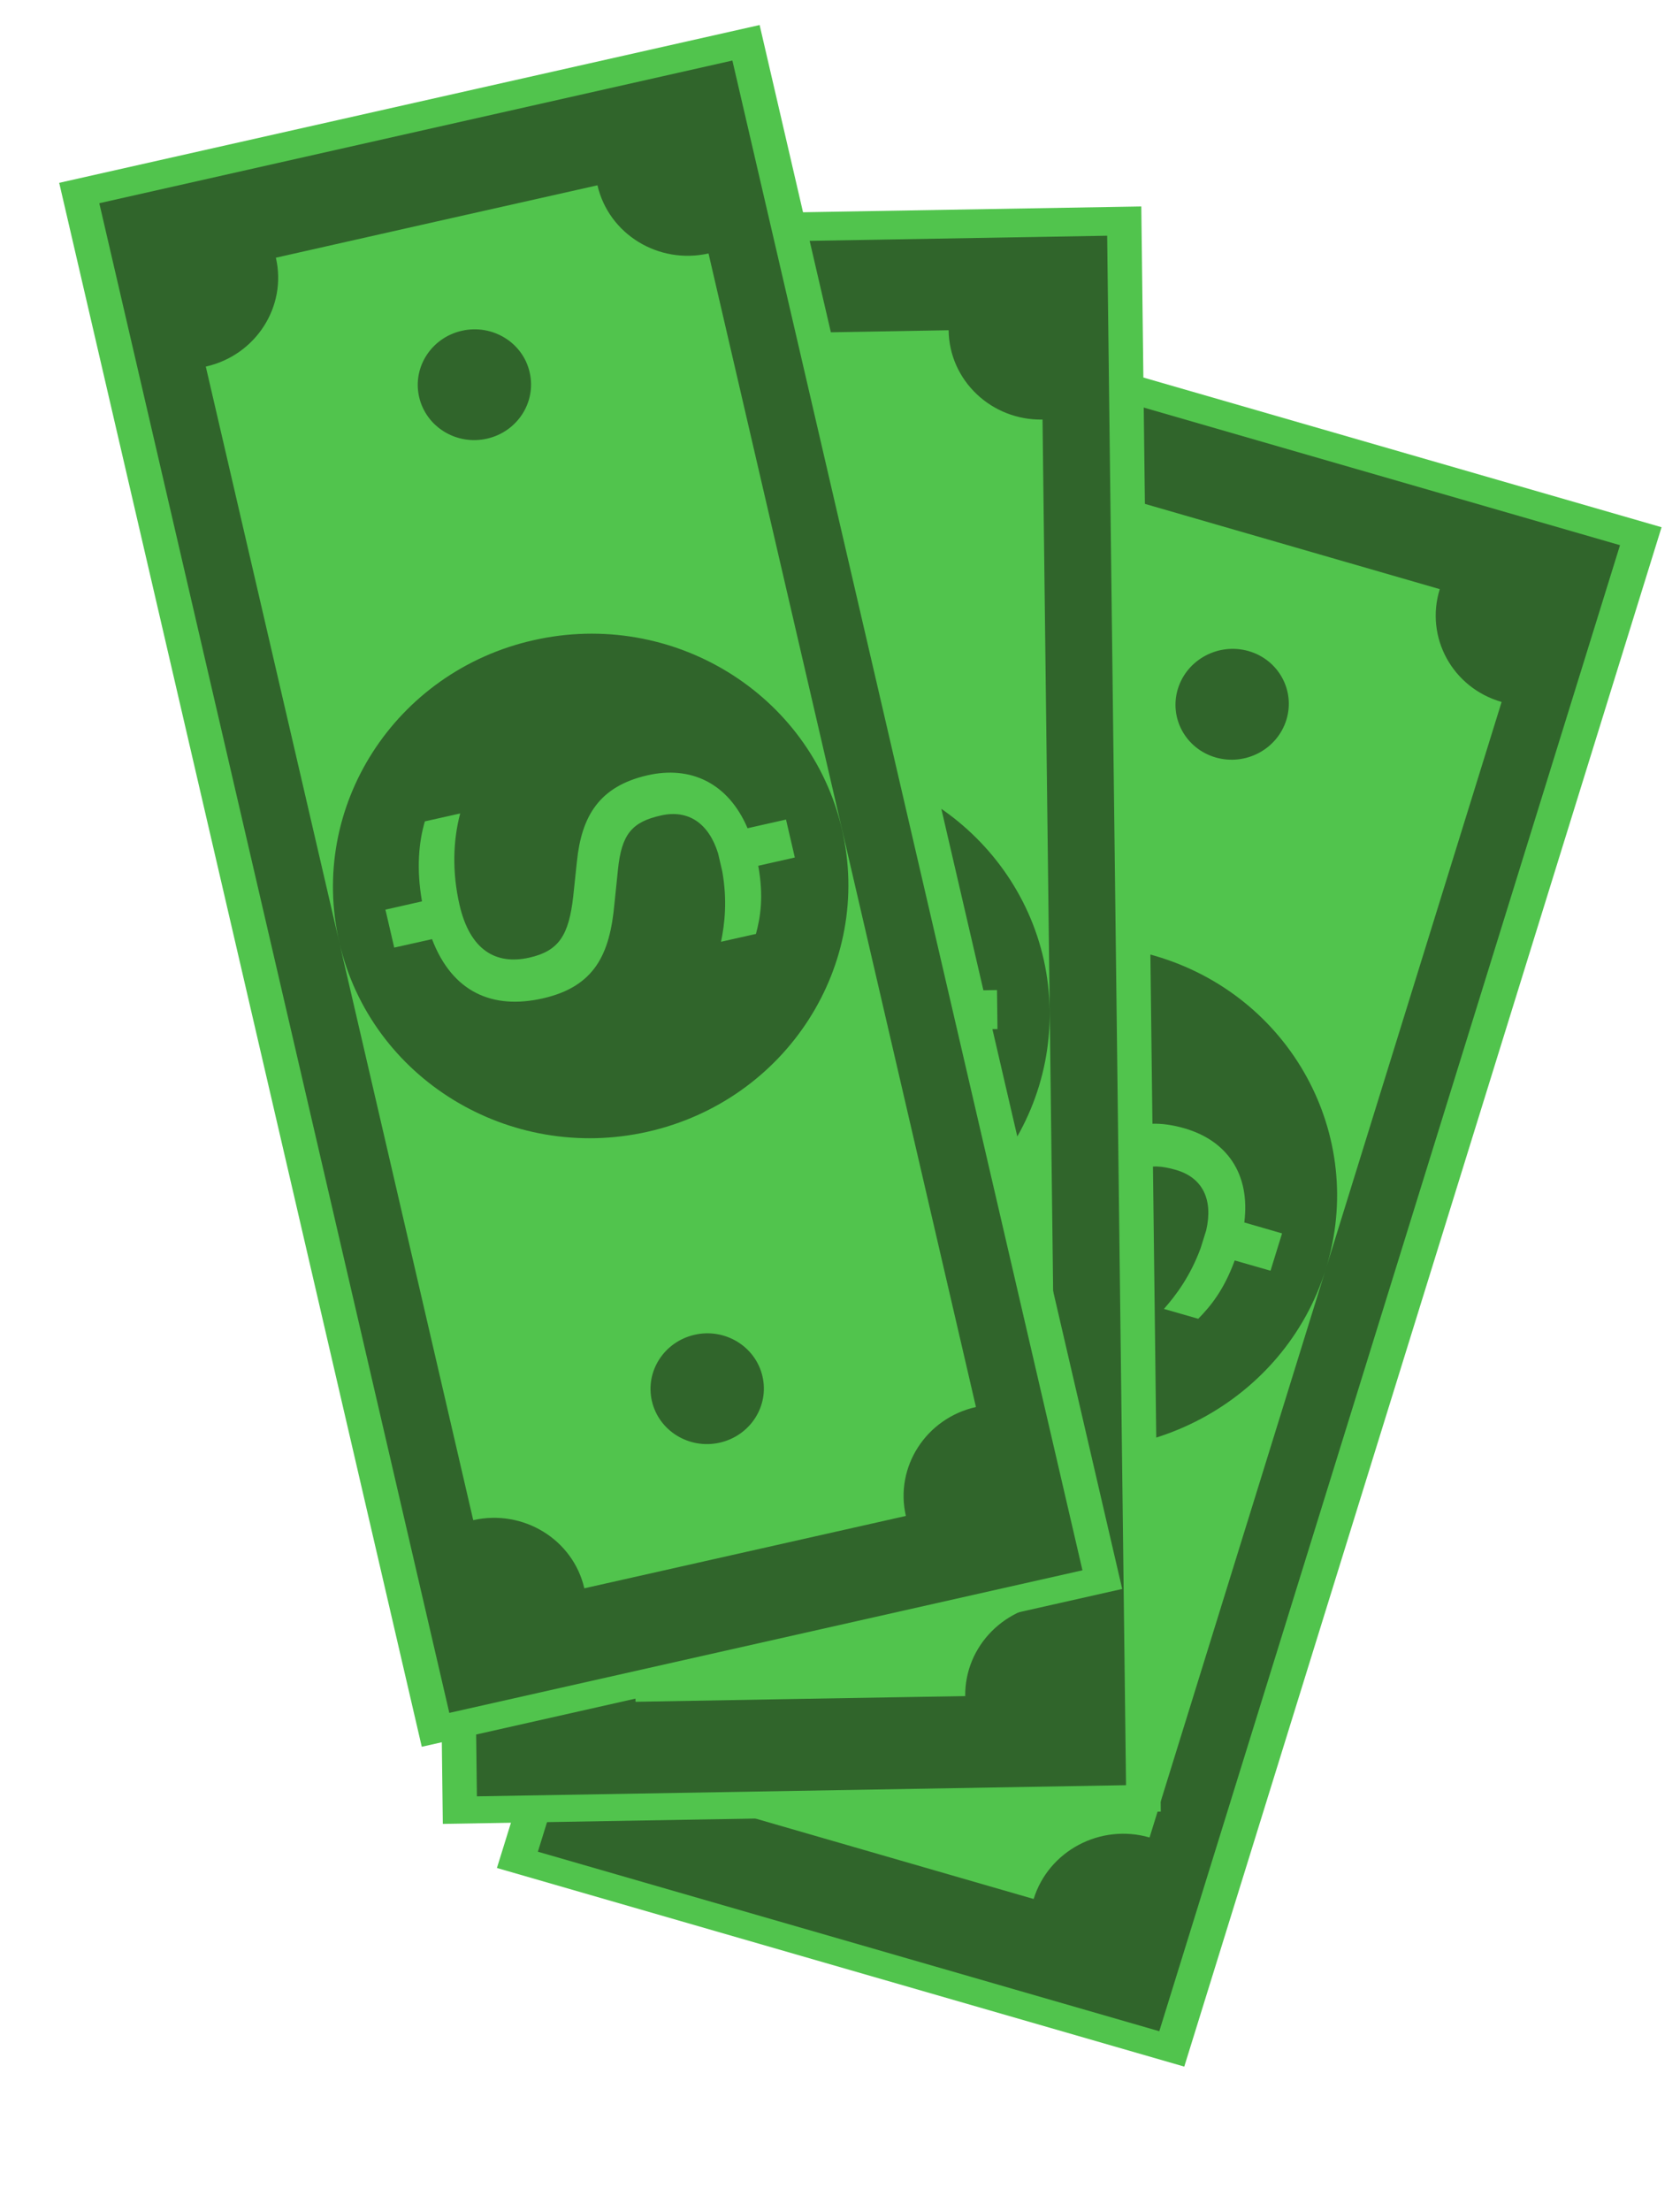 <svg width="38" height="50" viewBox="0 0 38 50" fill="none" xmlns="http://www.w3.org/2000/svg">
<path fill-rule="evenodd" clip-rule="evenodd" d="M26.787 46.728L37.583 11.921L22.034 7.431L11.24 42.237L26.787 46.728Z" fill="#51C44D"/>
<path fill-rule="evenodd" clip-rule="evenodd" d="M26.222 45.928L36.643 12.327L22.59 8.268L12.166 41.869L26.222 45.928Z" fill="#30652B"/>
<path fill-rule="evenodd" clip-rule="evenodd" d="M18.832 25.467L22.807 12.649C23.919 12.97 25.091 12.348 25.429 11.258C27.45 11.841 30.547 12.736 32.566 13.321C32.228 14.411 32.854 15.553 33.965 15.872C32.296 21.256 27.671 36.163 26.002 41.547C24.89 41.226 23.718 41.848 23.38 42.938C21.36 42.355 18.262 41.46 16.243 40.875C16.581 39.785 15.955 38.643 14.844 38.324L18.832 25.467C17.894 28.485 19.634 31.659 22.715 32.548C25.795 33.438 29.055 31.708 29.99 28.69C30.928 25.671 29.188 22.497 26.108 21.608C23.027 20.719 19.767 22.449 18.832 25.467ZM22.165 38.625C21.959 39.288 21.244 39.669 20.566 39.474C19.889 39.279 19.507 38.581 19.713 37.918C19.919 37.254 20.634 36.874 21.311 37.069C21.989 37.266 22.371 37.962 22.165 38.625ZM29.096 16.278C28.89 16.942 28.175 17.322 27.498 17.127C26.821 16.932 26.438 16.235 26.644 15.571C26.85 14.908 27.566 14.527 28.243 14.722C28.92 14.917 29.302 15.615 29.096 16.278Z" fill="#51C44D"/>
<path d="M27.928 28.5C27.683 29.168 27.385 29.532 27.103 29.819L26.327 29.596C26.609 29.278 26.928 28.844 27.158 28.22L27.283 27.819C27.445 27.118 27.198 26.625 26.596 26.452C25.956 26.268 25.611 26.39 25.131 27.058L24.671 27.698C24.02 28.619 23.354 29.119 22.181 28.78C21.083 28.462 20.48 27.69 20.695 26.41L19.855 26.167L20.116 25.323L20.926 25.558C21.189 24.848 21.542 24.351 21.9 24.01L22.684 24.236C22.237 24.689 21.852 25.303 21.624 26.032C21.311 27.038 21.647 27.616 22.389 27.83C23.049 28.022 23.42 27.815 23.952 27.097L24.416 26.448C25.016 25.616 25.705 25.198 26.794 25.513C27.741 25.788 28.285 26.531 28.145 27.641L28.999 27.888L28.738 28.732L27.928 28.5Z" fill="#51C44D"/>
<path fill-rule="evenodd" clip-rule="evenodd" d="M26.256 40.962L25.815 4.668L9.574 4.946L10.016 41.24L26.256 40.962Z" fill="#51C44D"/>
<path fill-rule="evenodd" clip-rule="evenodd" d="M25.47 40.365L25.043 5.33L10.361 5.582L10.787 40.617L25.47 40.365Z" fill="#30652B"/>
<path fill-rule="evenodd" clip-rule="evenodd" d="M12.087 23.053L11.926 9.688C13.085 9.668 14.014 8.731 14.001 7.596C16.112 7.561 19.347 7.505 21.457 7.467C21.47 8.602 22.424 9.507 23.581 9.487C23.649 15.1 23.839 30.645 23.907 36.258C22.748 36.278 21.819 37.215 21.832 38.35C19.721 38.385 16.486 38.441 14.376 38.479C14.363 37.344 13.409 36.439 12.252 36.459L12.087 23.053C12.126 26.201 14.768 28.711 17.985 28.657C21.203 28.602 23.782 26.002 23.743 22.855C23.704 19.707 21.063 17.197 17.845 17.251C14.63 17.305 12.048 19.906 12.087 23.053ZM19.339 34.602C19.346 35.295 18.781 35.864 18.073 35.877C17.367 35.889 16.784 35.337 16.777 34.645C16.769 33.952 17.334 33.383 18.043 33.37C18.749 33.358 19.329 33.91 19.339 34.602ZM19.053 11.3C19.061 11.992 18.495 12.561 17.787 12.574C17.081 12.587 16.499 12.035 16.491 11.342C16.484 10.649 17.049 10.081 17.757 10.068C18.464 10.058 19.046 10.609 19.053 11.3Z" fill="#51C44D"/>
<path d="M21.715 23.276C21.689 23.983 21.517 24.417 21.334 24.774L20.524 24.788C20.696 24.402 20.865 23.896 20.893 23.235L20.889 22.817C20.827 22.101 20.437 21.706 19.81 21.716C19.143 21.728 18.85 21.945 18.595 22.723L18.352 23.466C18.016 24.533 17.532 25.205 16.305 25.225C15.158 25.244 14.344 24.686 14.153 23.406L13.277 23.422L13.266 22.54L14.113 22.527C14.146 21.774 14.33 21.197 14.565 20.769L15.386 20.755C15.096 21.316 14.919 22.017 14.928 22.776C14.942 23.826 15.439 24.278 16.217 24.265C16.907 24.252 17.198 23.95 17.484 23.109L17.727 22.355C18.044 21.385 18.573 20.789 19.709 20.77C20.7 20.753 21.447 21.303 21.658 22.401L22.551 22.386L22.562 23.268L21.715 23.276Z" fill="#51C44D"/>
<path fill-rule="evenodd" clip-rule="evenodd" d="M25.383 35.928L17.182 0.566L1.339 4.134L9.54 39.496L25.383 35.928Z" fill="#51C44D"/>
<path fill-rule="evenodd" clip-rule="evenodd" d="M24.484 35.506L16.566 1.369L2.246 4.595L10.163 38.73L24.484 35.506Z" fill="#30652B"/>
<path fill-rule="evenodd" clip-rule="evenodd" d="M7.676 21.312L4.655 8.289C5.786 8.035 6.496 6.931 6.24 5.827C8.297 5.362 11.453 4.653 13.514 4.19C13.77 5.297 14.896 5.985 16.026 5.731C17.296 11.201 20.806 26.345 22.075 31.814C20.944 32.068 20.235 33.172 20.49 34.277C18.433 34.741 15.277 35.451 13.217 35.913C12.961 34.807 11.835 34.118 10.704 34.372L7.676 21.312C8.387 24.381 11.511 26.297 14.649 25.59C17.786 24.882 19.757 21.82 19.044 18.752C18.333 15.684 15.209 13.767 12.071 14.475C8.935 15.179 6.965 18.244 7.676 21.312ZM17.246 31.119C17.403 31.793 16.97 32.464 16.279 32.62C15.591 32.776 14.903 32.356 14.746 31.682C14.589 31.008 15.022 30.336 15.713 30.18C16.404 30.024 17.09 30.447 17.246 31.119ZM11.98 8.417C12.137 9.092 11.704 9.763 11.014 9.919C10.325 10.075 9.638 9.654 9.481 8.98C9.324 8.306 9.757 7.635 10.447 7.479C11.138 7.323 11.826 7.743 11.98 8.417Z" fill="#51C44D"/>
<path d="M17.151 19.576C17.276 20.271 17.202 20.732 17.099 21.117L16.309 21.294C16.394 20.883 16.453 20.354 16.337 19.702L16.242 19.294C16.028 18.608 15.563 18.3 14.949 18.439C14.298 18.584 14.058 18.858 13.977 19.668L13.897 20.443C13.795 21.555 13.466 22.308 12.27 22.576C11.151 22.827 10.236 22.448 9.772 21.235L8.917 21.426L8.718 20.568L9.545 20.381C9.415 19.64 9.473 19.039 9.61 18.572L10.409 18.393C10.247 19.001 10.223 19.718 10.394 20.461C10.63 21.483 11.216 21.824 11.973 21.653C12.644 21.502 12.867 21.145 12.966 20.266L13.049 19.482C13.152 18.471 13.54 17.78 14.651 17.529C15.616 17.311 16.468 17.696 16.909 18.727L17.779 18.531L17.978 19.389L17.151 19.576Z" fill="#51C44D"/>
</svg>
